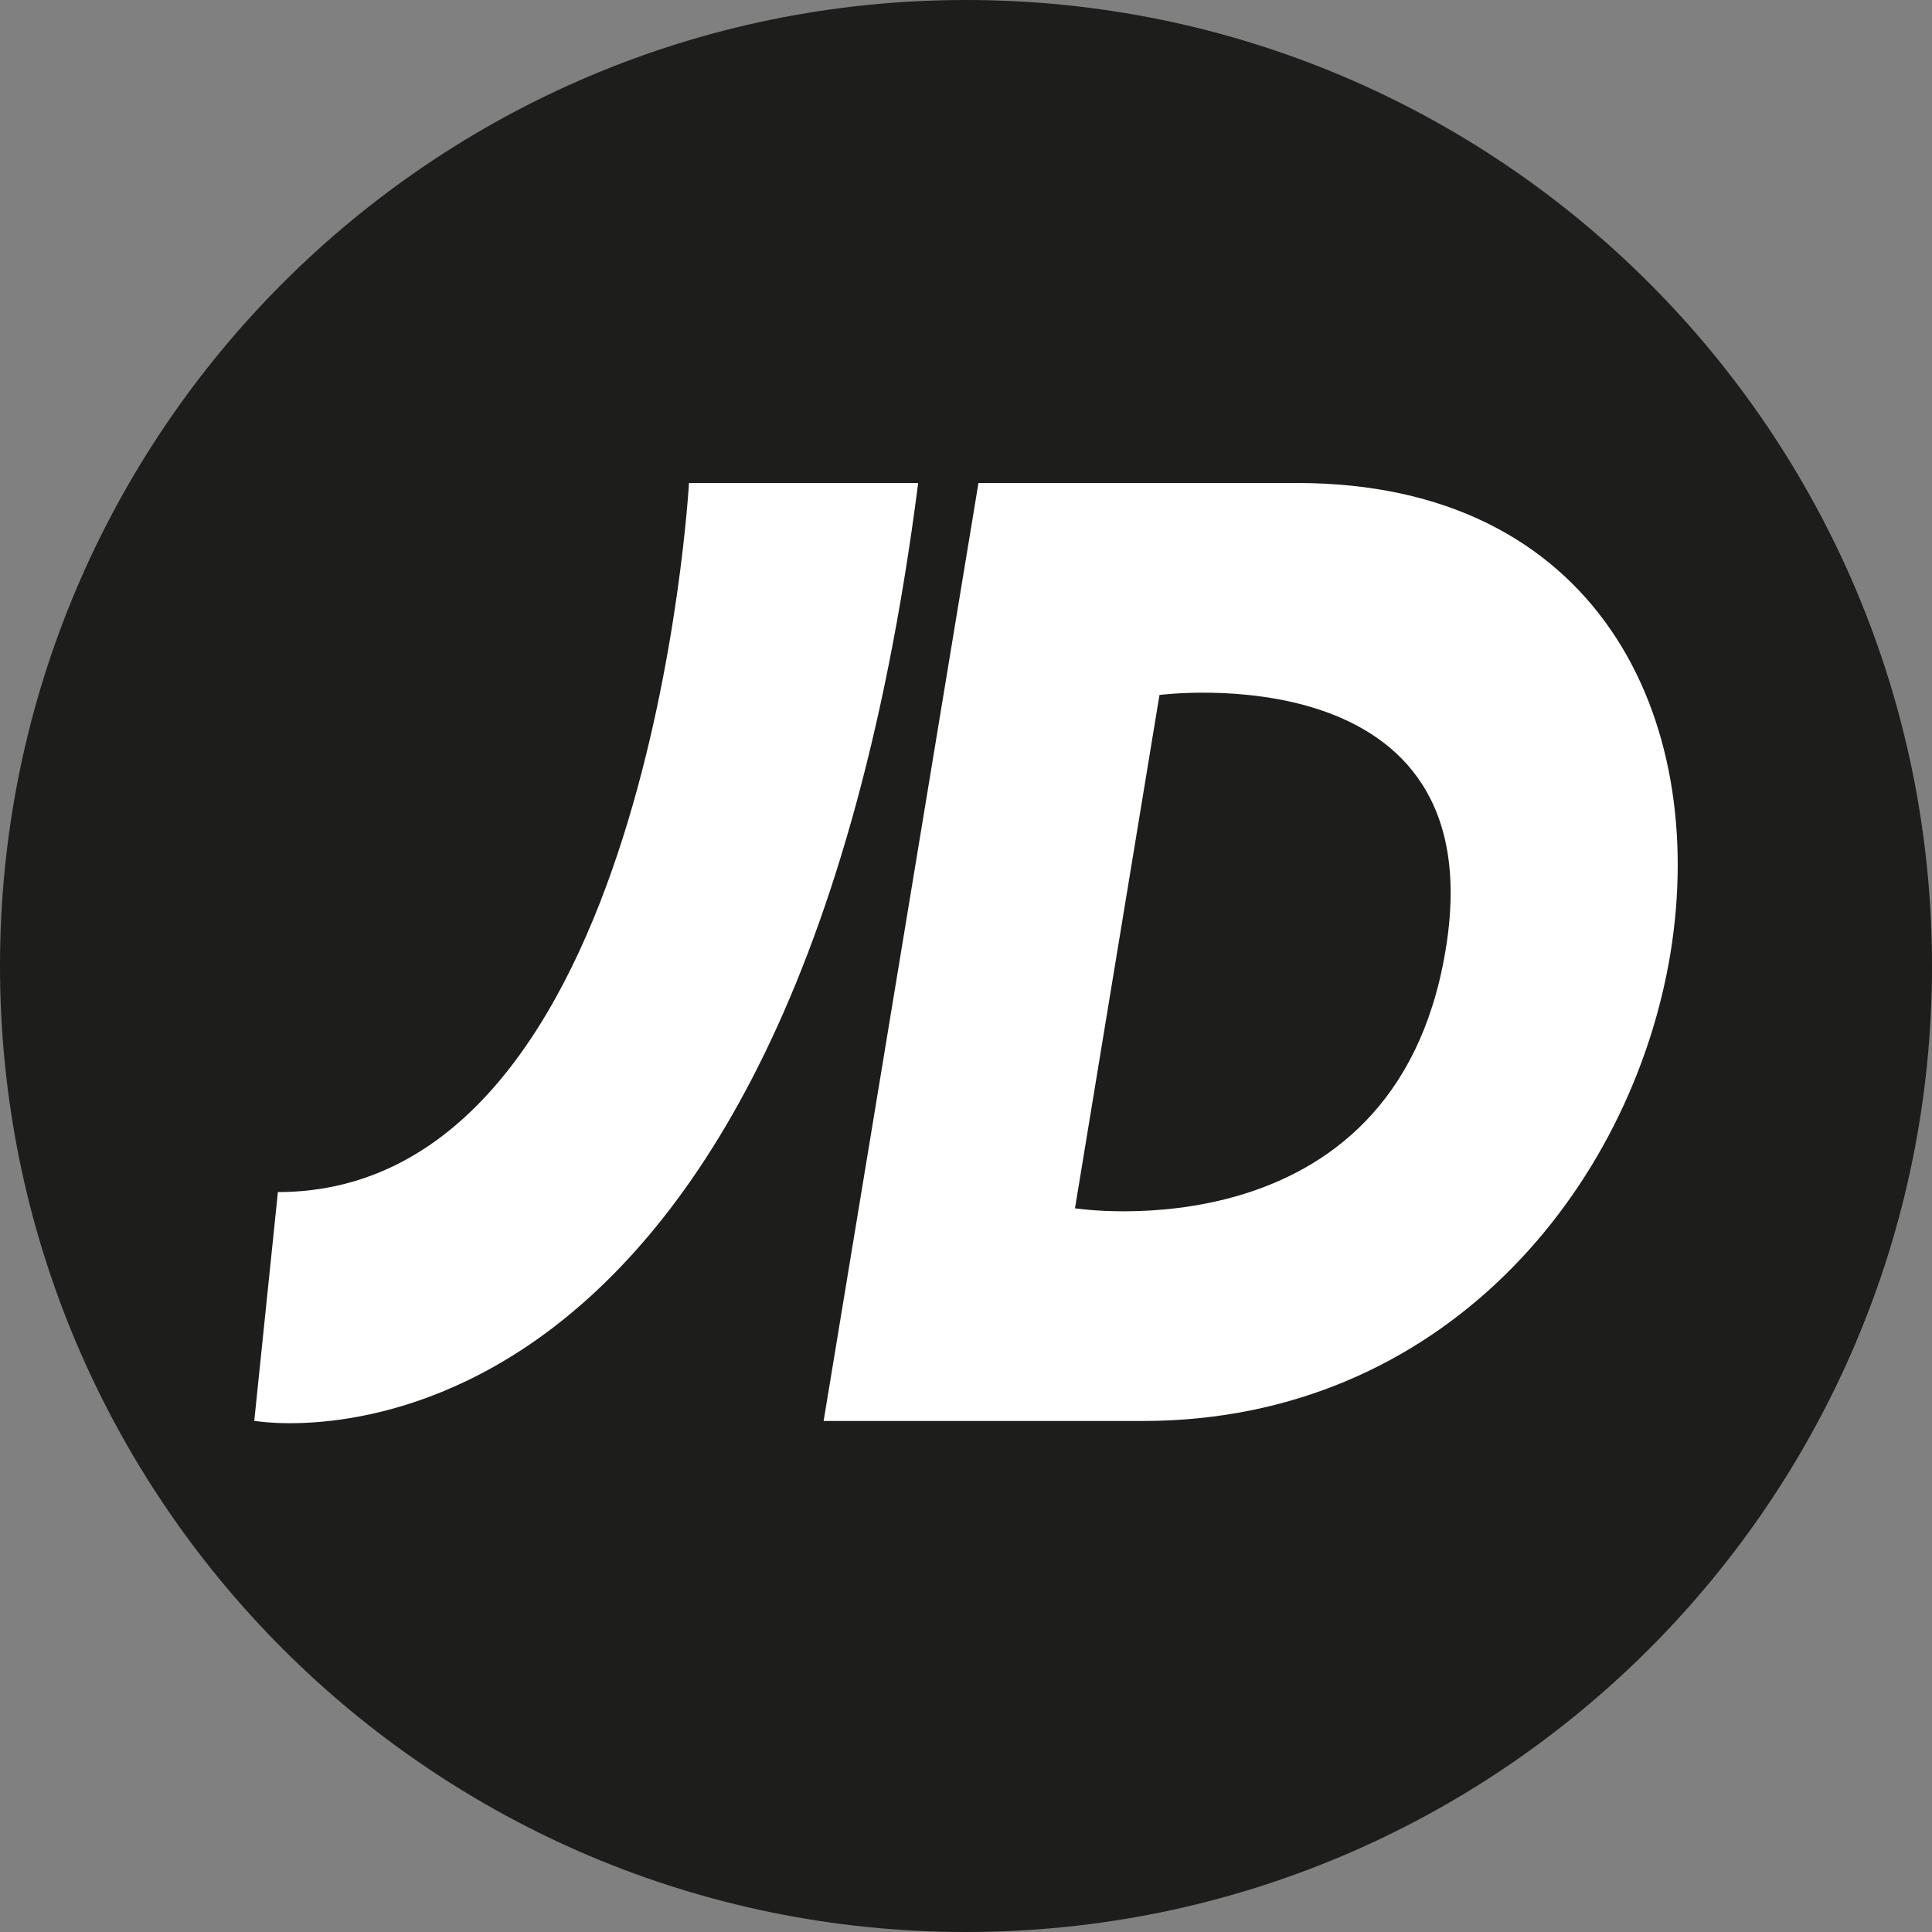 <svg width="56" height="56" viewBox="0 0 56 56" fill="none" xmlns="http://www.w3.org/2000/svg">
<rect x="0" y="0" width="56" height="56" fill="#808080" stroke="none"/>
<g clip-path="url(#clip0_42_208)">
<path d="M56 28C56 43.464 43.462 56 27.999 56C12.537 56 0 43.464 0 28C0 12.537 12.535 0 27.999 0C43.463 0 56 12.536 56 28Z" fill="#1D1D1B"/>
<path d="M26.614 14H19.97C19.97 14 18.836 34.553 8.055 34.553L7.37 41.183C7.37 41.183 22.77 43.979 26.614 14Z" fill="white"/>
<path d="M37.6 14H28.361L23.873 41.188H33.119C41.839 41.188 47.295 34.432 48.418 27.638C49.533 20.794 46.294 14 37.6 14ZM41.891 27.599C40.386 36.467 31.159 35.023 31.159 35.023L33.608 20.144C33.608 20.144 43.394 18.858 41.891 27.599Z" fill="white"/>
</g>
<defs>
<clipPath id="clip0_42_208">
<rect width="56" height="56" fill="white"/>
</clipPath>
</defs>
</svg>
